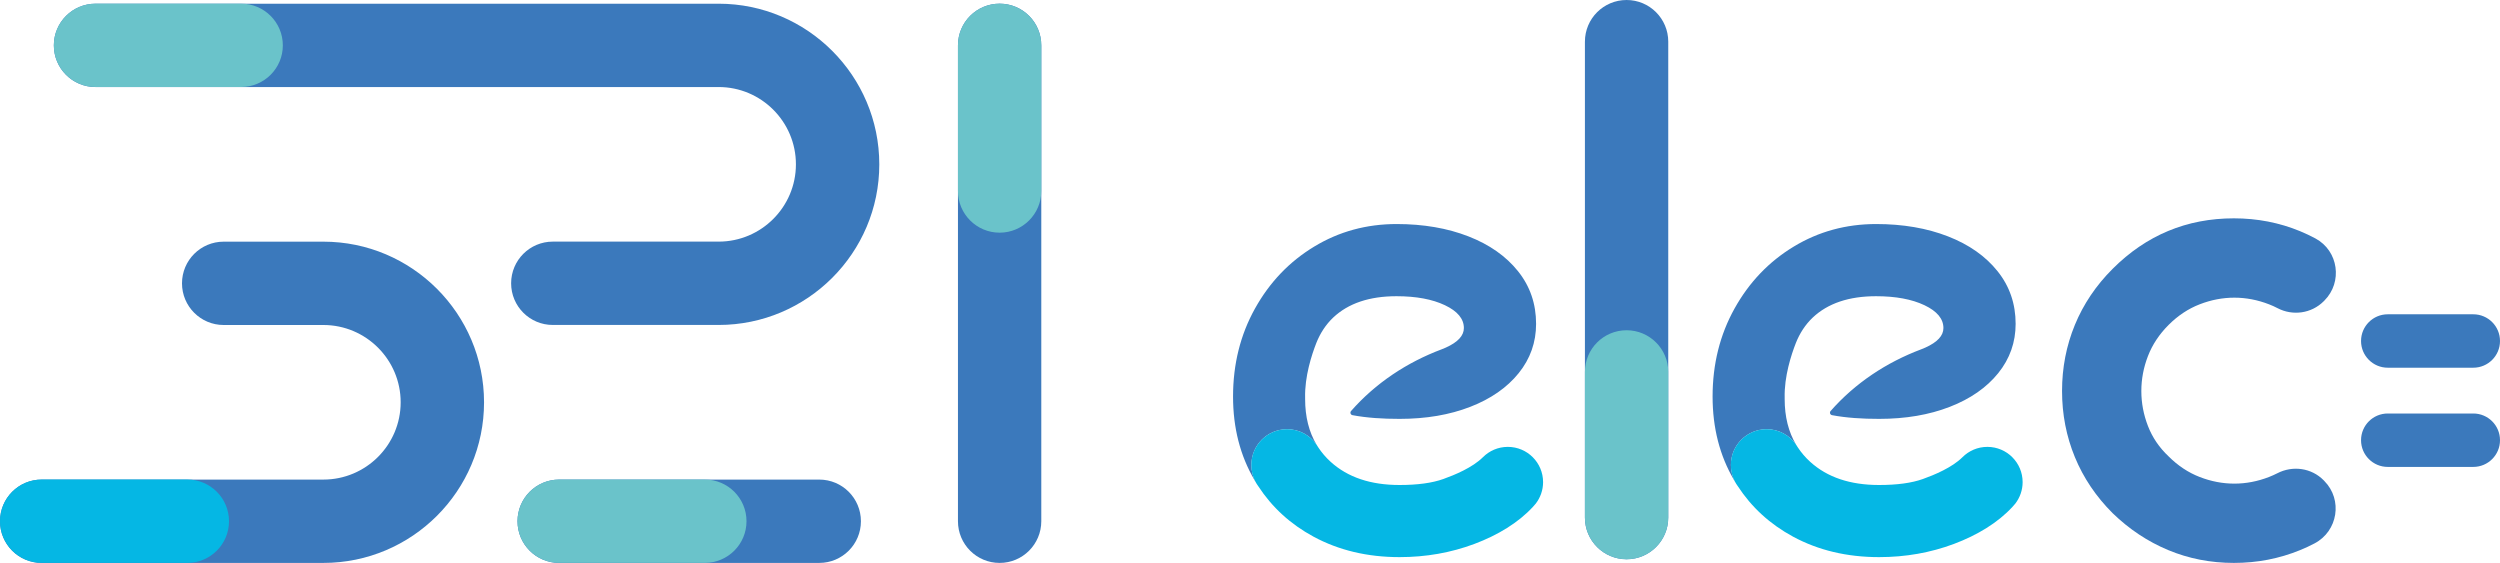 <?xml version="1.0" encoding="UTF-8"?> <svg xmlns="http://www.w3.org/2000/svg" xmlns:xlink="http://www.w3.org/1999/xlink" id="Calque_1" x="0px" y="0px" viewBox="0 0 600 135.1" style="enable-background:new 0 0 600 135.1;" xml:space="preserve"><style type="text/css"> .st0{fill:#3B79BC;} .st1{fill:#6AC3CA;} .st2{fill:#05B7E4;}</style><g> <g> <path class="st0" d="M172.47,77.99h-39.8c-5.53,0-10-4.48-10-10c0-5.53,4.48-10,10-10h39.8c10.23,0,18.55-8.32,18.55-18.55 s-8.32-18.55-18.55-18.55H22.92c-5.53,0-10-4.48-10-10s4.48-10,10-10h149.55c21.26,0,38.56,17.3,38.56,38.56 S193.73,77.99,172.47,77.99z"></path> </g> <g> <path class="st0" d="M77.61,135.1H10c-5.53,0-10-4.48-10-10c0-5.53,4.48-10,10-10h67.61c10.23,0,18.55-8.32,18.55-18.55 s-8.32-18.55-18.55-18.55H53.68c-5.53,0-10-4.48-10-10c0-5.53,4.48-10,10-10h23.93c21.26,0,38.56,17.3,38.56,38.56 S98.87,135.1,77.61,135.1z"></path> </g> <g> <path class="st0" d="M196.62,135.1H134.2c-5.53,0-10-4.48-10-10c0-5.53,4.48-10,10-10h62.42c5.53,0,10,4.48,10,10 C206.62,130.62,202.15,135.1,196.62,135.1z"></path> </g> <g> <path class="st0" d="M239.91,135.1c-5.53,0-10-4.48-10-10V10.88c0-5.53,4.48-10,10-10c5.53,0,10,4.48,10,10v114.21 C249.91,130.62,245.43,135.1,239.91,135.1z"></path> </g> <path class="st0" d="M536.14,135.1c-5.6,0-10.86-1.03-15.77-3.08c-4.92-2.05-9.37-5.01-13.35-8.87c-3.98-3.98-7-8.46-9.05-13.44 c-2.05-4.98-3.08-10.27-3.08-15.87s1.03-10.89,3.08-15.87c2.05-4.98,5.07-9.46,9.05-13.44c8.09-8.09,17.79-12.13,29.12-12.13 c5.6,0,10.89,1.03,15.87,3.08c1.26,0.52,2.5,1.11,3.7,1.75c5.53,2.98,6.57,10.47,2.14,14.91l-0.17,0.17 c-2.93,2.93-7.42,3.56-11.09,1.64c-0.66-0.35-1.34-0.65-2.04-0.92c-2.74-1.06-5.51-1.59-8.31-1.59s-5.57,0.53-8.31,1.59 c-2.74,1.06-5.23,2.71-7.47,4.95c-2.24,2.24-3.89,4.73-4.95,7.47c-1.06,2.74-1.59,5.54-1.59,8.4c0,2.86,0.53,5.66,1.59,8.4 c1.06,2.74,2.71,5.17,4.95,7.28c2.24,2.24,4.73,3.89,7.47,4.95c2.74,1.06,5.51,1.59,8.31,1.59s5.57-0.53,8.31-1.59 c0.68-0.26,1.35-0.57,2.01-0.9c3.69-1.91,8.19-1.28,11.11,1.68l0.18,0.19c4.45,4.51,3.24,12.03-2.37,14.97 c-1.12,0.59-2.28,1.13-3.46,1.61C547.03,134.07,541.74,135.1,536.14,135.1z"></path> <g> <path class="st0" d="M600,105.65c0,3.54-2.87,6.41-6.41,6.41h-20.53c-3.54,0-6.41-2.87-6.41-6.41s2.87-6.41,6.41-6.41h20.53 C597.13,99.24,600,102.11,600,105.65z"></path> </g> <g> <path class="st0" d="M600,81.84c0,3.54-2.87,6.41-6.41,6.41h-20.53c-3.54,0-6.41-2.87-6.41-6.41c0-3.54,2.87-6.41,6.41-6.41h20.53 C597.13,75.43,600,78.3,600,81.84z"></path> </g> <path class="st1" d="M169.16,115.09H134.2c-5.53,0-10,4.48-10,10c0,5.53,4.48,10,10,10h34.96c5.53,0,10-4.48,10-10 C179.16,119.57,174.68,115.09,169.16,115.09z"></path> <path class="st1" d="M239.91,0.88c-5.53,0-10,4.48-10,10v34.96c0,5.53,4.48,10,10,10s10-4.48,10-10V10.88 C249.91,5.36,245.43,0.88,239.91,0.88z"></path> <path class="st2" d="M44.96,115.09H10c-5.53,0-10,4.48-10,10c0,5.53,4.48,10,10,10h34.96c5.53,0,10-4.48,10-10 C54.96,119.57,50.48,115.09,44.96,115.09z"></path> <path class="st1" d="M57.87,0.88H22.92c-5.53,0-10,4.48-10,10c0,5.53,4.48,10,10,10h34.96c5.53,0,10-4.48,10-10 C67.88,5.36,63.4,0.88,57.87,0.88z"></path> <path class="st0" d="M308.9,103.01c2.94,0,5.53,1.48,7.08,3.73c-1.83-3.06-2.75-6.72-2.75-10.97v-0.29 c-0.13-5.12,1.58-10.35,2.69-13.17c0.91-2.3,2.26-4.41,4.06-6.11c3.63-3.41,8.69-5.11,15.18-5.11c4.71,0,8.59,0.72,11.62,2.16 c3.03,1.44,4.55,3.27,4.55,5.48c0,1.83-1.44,3.39-4.33,4.69c-0.32,0.14-0.65,0.28-0.99,0.41c-8.35,3.14-15.89,8.12-21.77,14.83 c-0.29,0.35-0.1,0.89,0.35,0.98c3.44,0.65,7.24,0.89,11.31,0.89c6.35,0,12-0.96,16.96-2.89c4.95-1.92,8.83-4.62,11.62-8.08 c2.79-3.46,4.18-7.41,4.18-11.83c0-4.81-1.44-9.02-4.33-12.63c-2.89-3.61-6.85-6.4-11.91-8.37c-5.05-1.97-10.8-2.96-17.24-2.96 c-7.22,0-13.81,1.8-19.77,5.41c-5.97,3.61-10.7,8.56-14.21,14.86c-3.51,6.3-5.27,13.35-5.27,21.14c0,7.5,1.71,14.17,5.12,19.99 c0.09,0.15,0.19,0.3,0.28,0.46c-0.64-1.2-1-2.57-1-4.03C300.31,106.86,304.15,103.01,308.9,103.01z"></path> <path class="st2" d="M368.58,120.87c1.1-1.43,1.76-3.22,1.76-5.16c0-4.67-3.79-8.46-8.46-8.46c-2.34,0-4.45,0.95-5.98,2.48 c-2.48,2.48-6.8,4.27-9.49,5.23c-2.69,0.96-6.21,1.44-10.53,1.44c-6.93,0-12.43-1.85-16.52-5.56c-1.17-1.06-2.17-2.24-3.01-3.52 c-0.12-0.2-0.24-0.4-0.37-0.59c-1.55-2.25-4.14-3.73-7.08-3.73c-4.74,0-8.59,3.85-8.59,8.59c0,1.46,0.36,2.83,1,4.03 c0.19,0.36,0.41,0.7,0.65,1.03c3.33,5.11,7.76,9.16,13.29,12.15c6.06,3.27,12.94,4.91,20.64,4.91c6.35,0,12.34-1.06,17.97-3.17 c5.63-2.11,10.55-5.11,14.01-8.86"></path> <path class="st0" d="M423.99,103.01c2.94,0,5.53,1.48,7.08,3.73c-1.83-3.06-2.75-6.72-2.75-10.97v-0.29 c-0.13-5.12,1.58-10.35,2.69-13.17c0.91-2.3,2.26-4.41,4.06-6.11c3.63-3.41,8.69-5.11,15.18-5.11c4.71,0,8.59,0.72,11.62,2.16 c3.03,1.44,4.55,3.27,4.55,5.48c0,1.83-1.44,3.39-4.33,4.69c-0.32,0.14-0.65,0.28-0.99,0.41c-8.35,3.14-15.89,8.12-21.77,14.83 c-0.29,0.35-0.1,0.89,0.35,0.98c3.44,0.65,7.24,0.89,11.31,0.89c6.35,0,12-0.96,16.96-2.89c4.95-1.92,8.83-4.62,11.62-8.08 c2.79-3.46,4.18-7.41,4.18-11.83c0-4.81-1.44-9.02-4.33-12.63c-2.89-3.61-6.85-6.4-11.91-8.37c-5.05-1.97-10.8-2.96-17.24-2.96 c-7.22,0-13.81,1.8-19.77,5.41c-5.97,3.61-10.7,8.56-14.21,14.86c-3.51,6.3-5.27,13.35-5.27,21.14c0,7.5,1.71,14.17,5.12,19.99 c0.09,0.15,0.19,0.3,0.28,0.46c-0.64-1.2-1-2.57-1-4.03C415.4,106.86,419.25,103.01,423.99,103.01z"></path> <path class="st2" d="M483.67,120.87c1.1-1.43,1.76-3.22,1.76-5.16c0-4.67-3.79-8.46-8.46-8.46c-2.34,0-4.45,0.95-5.98,2.48 c-2.48,2.48-6.8,4.27-9.49,5.23c-2.69,0.96-6.2,1.44-10.53,1.44c-6.93,0-12.43-1.85-16.52-5.56c-1.17-1.06-2.17-2.24-3.01-3.52 c-0.12-0.2-0.24-0.4-0.37-0.59c-1.55-2.25-4.14-3.73-7.08-3.73c-4.74,0-8.59,3.85-8.59,8.59c0,1.46,0.36,2.83,1,4.03 c0.19,0.36,0.41,0.7,0.65,1.03c3.33,5.11,7.76,9.16,13.29,12.15c6.06,3.27,12.94,4.91,20.64,4.91c6.35,0,12.34-1.06,17.97-3.17 c5.63-2.11,10.55-5.11,14.01-8.86"></path> <g> <path class="st0" d="M390.38,134.22c-5.53,0-10-4.48-10-10V10c0-5.53,4.48-10,10-10s10,4.48,10,10v114.21 C400.38,129.74,395.9,134.22,390.38,134.22z"></path> </g> <path class="st1" d="M390.38,79.26c-5.53,0-10,4.48-10,10v34.96c0,5.53,4.48,10,10,10c5.53,0,10-4.48,10-10V89.26 C400.38,83.73,395.9,79.26,390.38,79.26z"></path></g></svg> 